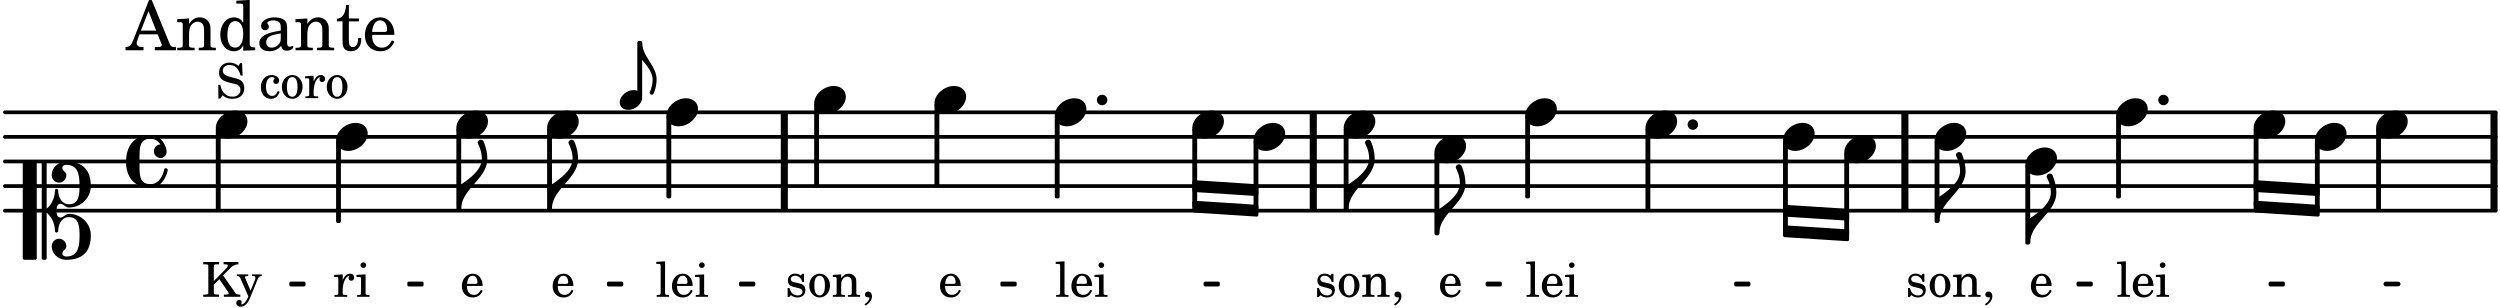 <svg xmlns="http://www.w3.org/2000/svg" xmlns:xlink="http://www.w3.org/1999/xlink" width="596.4" height="73.5" viewBox="0 0 284 35"><rect width="100%" height="100%" fill="#fff" rx="5"/><defs><path id="a" d="M2.219-1.594C1.109-1.594 0-.64 0 .375c0 .719.563 1.219 1.375 1.219 1.11 0 2.219-.953 2.219-1.969 0-.719-.563-1.219-1.375-1.219m0 0"/><path id="f" d="M1.875-7.516c0 .141.469.797.469 1.829 0 1.203-1.328 2.218-2.344 2.89h-.281V0H0c0-2.266 2.969-3.422 2.969-5.687 0-.688-.172-1.375-.438-2a.34.34 0 0 0-.297-.172c-.171 0-.359.14-.359.343m0 0"/><path id="j" d="M0 0a.593.593 0 1 0 1.187 0A.593.593 0 0 0 0 0m0 0"/><path id="q" d="M3.844 0c0-.234 0-.781.453-.781.312 0 .578.422.937.422 1.375 0 2.5-1.078 2.5-2.438 0-1.844-.937-2.781-2.78-2.781-.891 0-1.657.656-1.657 1.547 0 .453.375.843.828.843s.828-.39.828-.843c0-.407-.453-.438-.453-.844 0-.203.219-.328.453-.328 1.266 0 1.5.984 1.5 2.406 0 1.203-.172 2.063-1.219 2.063-.75 0-1.203-.75-1.203-1.563a.19.19 0 0 0-.187-.187.19.19 0 0 0-.188.187c0 .797-.344 1.547-.937 2.078V-5.39a.18.18 0 0 0-.188-.187H2.36c-.109 0-.203.078-.203.187V5.391c0 .109.094.187.203.187h.172a.18.18 0 0 0 .188-.187V.219c.594.531.937 1.281.937 2.078 0 .11.094.187.188.187a.19.19 0 0 0 .187-.187c0-.813.453-1.563 1.203-1.563 1.047 0 1.22.86 1.22 2.063 0 1.422-.235 2.406-1.5 2.406-.235 0-.454-.125-.454-.328 0-.406.453-.437.453-.844 0-.453-.375-.843-.828-.843s-.828.39-.828.843c0 .89.765 1.547 1.656 1.547 1.844 0 2.781-.937 2.781-2.781 0-1.36-1.125-2.438-2.5-2.438-.359 0-.625.422-.937.422-.453 0-.453-.547-.453-.781M1.39 5.578c.109 0 .203-.078.203-.187V-5.391c0-.109-.094-.187-.203-.187H.203c-.11 0-.203.078-.203.187V5.391c0 .109.094.187.203.187Zm0 0"/><path id="r" d="M2.797-3C.203-3 0-.719 0 0c0 2.063 1.219 3 2.797 3C4.234 3 4.734 1.172 4.734.984c0-.125-.093-.218-.203-.218a.2.2 0 0 0-.203.172c-.187.843-.719 1.64-1.531 1.64-1.203 0-1.266-.86-1.266-2.172v-.812c0-1.313.063-2.172 1.266-2.172.469 0 .844.25 1.11.64-.454.016-.735.391-.735.782 0 .515.453.765.765.765.36 0 .672-.328.672-.718C4.61-1.641 4.063-3 2.797-3m0 0"/><path id="b" d="M2.14-2.61h-.203l-.156.204c-.187-.156-.39-.219-.672-.219-.468 0-.796.313-.796.781 0 .219.078.407.203.516s.25.156.578.234l.281.078c.438.094.594.204.594.422 0 .266-.235.438-.547.438C.953-.156.625-.453.5-1H.281V.031H.47l.187-.218c.235.187.469.265.75.265.547 0 .89-.328.89-.844 0-.234-.077-.421-.218-.546-.14-.11-.25-.157-.578-.235l-.281-.062c-.297-.063-.297-.063-.39-.11a.32.32 0 0 1-.188-.297c0-.218.203-.375.5-.375.203 0 .375.079.53.22.126.124.188.233.266.483h.204Zm0 0"/><path id="c" d="M1.375-2.625c-.672 0-1.187.594-1.187 1.36 0 .75.53 1.343 1.187 1.343.656 0 1.172-.594 1.172-1.36 0-.75-.516-1.343-1.172-1.343m0 .234c.39 0 .594.391.594 1.11 0 .734-.203 1.125-.594 1.125-.406 0-.61-.39-.61-1.11q0-1.125.61-1.125m0 0"/><path id="d" d="m1.094-2.547-.953.063v.234h.203c.203 0 .234.031.234.266v1.562c0 .094-.015.125-.031.14-.031.063-.14.079-.375.079H.14V0h1.39v-.203h-.015c-.375 0-.422-.031-.422-.234v-.797c0-.282.031-.516.093-.641.125-.25.36-.422.594-.422.157 0 .313.078.39.188.095.125.126.28.126.547v1.14c0 .094-.016.125-.031.14-.047.063-.157.079-.391.079h-.016V0H3.25v-.203h-.031c-.36 0-.406-.031-.406-.234v-1.094c0-.39-.016-.5-.11-.672-.14-.266-.422-.422-.75-.422-.344 0-.625.156-.86.516Zm0 0"/><path id="e" d="M.469 1c.5-.328.719-.672.719-1.047 0-.328-.172-.547-.438-.547-.203 0-.36.14-.36.328 0 .204.141.329.376.329h.093q.047 0 .047.046C.906.33.72.594.344.844Zm0 0"/><path id="g" d="M2.547-1.234c0-.813-.469-1.391-1.125-1.391-.703 0-1.234.594-1.234 1.422 0 .766.5 1.281 1.234 1.281.531 0 .89-.25 1.125-.765l-.188-.11c-.234.422-.468.578-.828.578-.281 0-.484-.11-.625-.36-.094-.155-.14-.359-.14-.655ZM.78-1.47c0-.172.016-.281.078-.437.11-.328.282-.485.547-.485.328 0 .547.282.547.735 0 .14-.047.187-.219.187Zm0 0"/><path id="h" d="m1.11-4.031-1 .062v.235h.265c.203 0 .234.03.234.265v3.047c-.015.094-.015.125-.046.14-.032.063-.141.079-.375.079H.156V0h1.407v-.203H1.53c-.36 0-.422-.031-.422-.234Zm0 0"/><path id="i" d="m1.125-2.547-1.031.063v.234h.281c.203 0 .234.031.234.266v1.562c0 .094 0 .125-.03.14-.032.063-.141.079-.376.079H.172V0h1.406v-.203h-.031c-.375 0-.422-.031-.422-.234Zm-.25-1.36a.317.317 0 0 0-.328.313c0 .172.14.313.312.313.188 0 .329-.14.329-.313a.313.313 0 0 0-.313-.312m0 0"/><path id="m" d="M2.984-3.984h-.203l-.219.328c-.265-.25-.609-.375-1-.375-.718 0-1.187.453-1.187 1.14 0 .594.297.891 1.094 1.11l.515.125c.407.11.454.11.563.203.172.125.25.297.25.516a.67.67 0 0 1-.25.546c-.172.157-.36.22-.656.22-.407 0-.688-.126-.953-.407-.22-.25-.344-.516-.422-.938H.28L.297.047h.219l.25-.375c.359.297.656.406 1.14.406.813 0 1.328-.469 1.328-1.203 0-.344-.109-.625-.328-.828-.156-.14-.375-.234-.812-.344l-.578-.156c-.485-.125-.72-.344-.72-.672 0-.375.313-.64.782-.64.375 0 .688.156.906.468.157.235.266.453.329.735h.234Zm0 0"/><path id="o" d="M2.11-.797c-.172.39-.36.547-.641.547-.438 0-.703-.406-.703-1.047 0-.656.265-1.094.672-1.094.156 0 .296.079.296.157 0 .015 0 .03-.03.062-.079.11-.11.172-.11.25 0 .188.14.313.328.313.203 0 .344-.157.344-.375 0-.375-.375-.641-.86-.641-.718 0-1.218.578-1.218 1.39 0 .782.468 1.313 1.14 1.313.484 0 .766-.219 1-.797Zm0 0"/><path id="p" d="m1.078-2.547-.969.063v.234h.235c.203 0 .234.031.234.266v1.562c-.015.094-.015.125-.031.14C.5-.218.39-.202.157-.202H.14V0h1.453v-.203H1.5c-.375 0-.422-.031-.422-.234v-.297c.016-.907.344-1.61.766-1.641a.34.34 0 0 0-.094.25c0 .172.125.297.297.297.203 0 .328-.14.328-.36 0-.265-.187-.437-.469-.437-.343 0-.64.266-.828.75Zm0 0"/><path id="s" d="M1.375-1.781v-1.5c0-.281 0-.281.031-.328.032-.063.14-.079.453-.079h.11v-.265H.172v.265h.094c.312 0 .406.016.453.079.031.046.031.062.031.328v2.61c0 .265 0 .28-.031.343-.047.047-.14.078-.453.078H.172V0h1.797v-.25h-.11c-.312-.016-.406-.031-.453-.078-.031-.063-.031-.063-.031-.344v-.703L2-2l.953 1.39c.094.126.11.173.11.22 0 .093-.11.14-.376.14h-.171V0H4.39v-.25h-.11c-.312-.016-.36-.047-.531-.281L2.422-2.437l.828-.813a1.26 1.26 0 0 1 .922-.437v-.266H2.484v.265h.141c.25 0 .344.047.344.157 0 .078-.11.234-.266.39Zm0 0"/><path id="t" d="m1.64-.687-.593-1.407C1.016-2.156 1-2.188 1-2.204c0-.108.078-.155.266-.155h.109v-.188H.078v.188h.047c.188.015.266.062.375.297l.89 2.03-.093.188C1.109.563.844.86.672.86.625.86.578.844.578.797c0 0 .016-.016.016-.047C.609.703.625.656.625.61.625.468.515.36.344.36a.334.334 0 0 0-.328.343c0 .25.203.422.5.422.28 0 .53-.14.75-.437.172-.22.28-.454.515-1.047l.625-1.547c.125-.313.25-.438.469-.453h.031v-.188H1.812v.188h.079c.218 0 .297.062.297.203a.7.7 0 0 1-.047.219Zm0 0"/><path id="k" d="M1.578-1.125C.797-1.125 0-.453 0 .265c0 .516.406.86.969.86.781 0 1.578-.672 1.578-1.39 0-.516-.406-.86-.969-.86m0 0"/><path id="l" d="M.86 5.672c0 .14.109.234.234.234a.21.21 0 0 0 .203-.125 4.1 4.1 0 0 0 .344-1.61C1.64 2.626 0 1.548 0 0h-.203v1.969H0c.516.593 1.188 1.422 1.188 2.203 0 .828-.329 1.39-.329 1.5m0 0"/><path id="u" d="M2.922-5.703h-.313L.83-1.187c-.22.609-.423.796-.86.828h-.031V0h2.046v-.36h-.14c-.422 0-.64-.156-.64-.452 0-.094.03-.188.077-.313l.25-.687h2.063L4-.782c.047.126.063.173.063.22 0 .125-.188.203-.47.203h-.327V0h2.406v-.36h-.11c-.406-.015-.484-.062-.656-.5Zm-.375 1.266.875 2.203H1.687Zm0 0"/><path id="v" d="M1.547-3.61.203-3.53v.344h.281c.297 0 .344.046.344.374v2.22C.813-.47.813-.423.781-.392.72-.312.578-.28.234-.28h-.03V0h1.968v-.281H2.14c-.516-.016-.594-.047-.594-.328v-1.157c0-.375.062-.718.14-.906.172-.344.516-.578.844-.578.203 0 .438.11.547.266.125.172.172.406.172.78v1.61c0 .125-.016.172-.047.203-.047.079-.203.11-.531.11H2.64V0h1.953v-.281h-.032c-.515-.016-.578-.047-.578-.328v-1.563c0-.562-.03-.703-.156-.953a1.17 1.17 0 0 0-1.047-.61c-.515 0-.89.235-1.234.75Zm0 0"/><path id="w" d="M2.938.047 4.297 0v-.328h-.14c-.438-.031-.485-.078-.485-.578V-5.72l-1.516.094v.328h.453c.297.016.329.063.329.39v1.75c-.282-.39-.61-.577-1.063-.577C1-3.734.328-2.891.328-1.766.328-.672.968.11 1.875.11c.484 0 .828-.203 1.063-.671Zm-.907-3.36c.313 0 .625.235.766.594.094.235.14.547.14.922 0 .906-.359 1.5-.921 1.5-.547 0-.875-.516-.875-1.375 0-.469.046-.812.156-1.078.125-.344.422-.562.734-.562m0 0"/><path id="x" d="M3.5-2.5c0-.484-.078-.734-.312-.922-.25-.203-.626-.312-1.126-.312-.874 0-1.515.422-1.515.984 0 .281.187.469.453.469.25 0 .422-.156.422-.39a.5.5 0 0 0-.125-.313c-.047-.063-.047-.079-.047-.11 0-.156.313-.297.688-.297.234 0 .515.079.64.188.14.125.203.312.203.656v.313c-.812.14-1.062.203-1.453.343-.672.25-.984.61-.984 1.094 0 .563.437.906 1.125.906C2 .11 2.484-.094 2.813-.5c.124.406.312.547.687.547.344 0 .703-.219.703-.438 0-.062-.031-.093-.078-.093-.031 0-.062 0-.11.03-.109.048-.156.048-.218.048-.219 0-.297-.14-.297-.531Zm-.719.953c0 .469-.031.578-.156.766a1.1 1.1 0 0 1-.89.484c-.36 0-.61-.25-.61-.61 0-.312.156-.546.5-.718.25-.11.547-.187 1.156-.281Zm0 0"/><path id="y" d="M1.5-3.61v-1.53h-.312C1.109-4.14.766-3.626.14-3.579v.297h.64v1.984c0 .531.016.734.094.906.11.329.422.5.875.5.703 0 1.156-.515 1.156-1.343 0-.047 0-.094-.015-.172h-.328c-.016.687-.22 1.047-.61 1.047-.172 0-.328-.094-.375-.22C1.531-.687 1.5-.89 1.5-1.155v-2.125h1.14v-.328Zm0 0"/><path id="z" d="M3.61-1.75c0-1.156-.657-1.984-1.61-1.984-.984 0-1.734.859-1.734 2.03C.266-.608.969.11 2.016.11c.75 0 1.265-.359 1.593-1.093l-.28-.141c-.313.594-.642.828-1.157.828q-.586 0-.89-.516c-.141-.234-.204-.5-.188-.937Zm-2.516-.328a1.7 1.7 0 0 1 .11-.625c.171-.469.421-.688.796-.688.469 0 .781.407.781 1.032 0 .218-.078.28-.328.28Zm0 0"/></defs><path fill="none" stroke="#000" stroke-linecap="round" stroke-miterlimit="10" stroke-width=".423" d="M.559 23.934h282.953M.559 21.14h282.953M.559 18.344h282.953M.559 15.55h282.953M.559 12.758h282.953"/><path fill="none" stroke="#000" stroke-miterlimit="10" stroke-width=".804" d="M216.395 23.934V12.758M89.098 23.934V12.758M283.32 23.934V12.758M149.188 23.934V12.758"/><use xlink:href="#a" x="219.769" y="15.551"/><path fill="none" stroke="#000" stroke-linejoin="round" stroke-miterlimit="10" stroke-width=".399" d="M209.707 26.512h.152v-8.98h-.152Zm0 0"/><path d="M209.707 26.512h.152v-8.98h-.152Zm0 0"/><use xlink:href="#a" x="209.508" y="16.948"/><use xlink:href="#b" x="216.469" y="33.715"/><use xlink:href="#c" x="219.02" y="33.715"/><use xlink:href="#d" x="221.741" y="33.715"/><use xlink:href="#e" x="225.142" y="33.715"/><path fill="none" stroke="#000" stroke-linejoin="round" stroke-miterlimit="10" stroke-width=".399" d="M219.969 25.133h.152v-9h-.152Zm0 0"/><path d="M219.969 25.133h.152v-9h-.152Zm0 0"/><use xlink:href="#f" x="220.319" y="25.132"/><path fill="none" stroke="#000" stroke-linejoin="round" stroke-miterlimit="10" stroke-width=".399" d="M256.215 20.668v.941l7.105.461v-.941Zm0 0"/><path d="M256.215 20.668v.941l7.105.461v-.941Zm0 0"/><path fill="none" stroke="#000" stroke-linejoin="round" stroke-miterlimit="10" stroke-width=".399" d="M256.215 23.004v.941l7.105.461v-.941Zm0 0"/><path d="M256.215 23.004v.941l7.105.461v-.941Zm0 0"/><use xlink:href="#a" x="162.953" y="16.948"/><use xlink:href="#g" x="163.394" y="33.715"/><path fill="none" stroke="#000" stroke-linejoin="round" stroke-miterlimit="10" stroke-width=".399" d="M163.152 26.531h.153v-9h-.153Zm0 0"/><path d="M163.152 26.531h.153v-9h-.153Zm0 0"/><use xlink:href="#f" x="163.503" y="26.53"/><path fill="none" stroke="#000" stroke-linejoin="round" stroke-miterlimit="10" stroke-width=".399" d="M202.75 26.086h.152v-9.953h-.152Zm0 0"/><path d="M202.75 26.086h.152v-9.953h-.152Zm0 0"/><use xlink:href="#a" x="173.263" y="12.756"/><use xlink:href="#h" x="173.263" y="33.715"/><use xlink:href="#g" x="174.964" y="33.715"/><use xlink:href="#i" x="177.685" y="33.715"/><path fill="none" stroke="#000" stroke-linejoin="round" stroke-miterlimit="10" stroke-width=".399" d="M173.465 22.34h.148v-9.004h-.148Zm0 0"/><path d="M173.46 22.34h.153v-9h-.152Zm0 0"/><use xlink:href="#a" x="186.926" y="14.153"/><use xlink:href="#j" x="191.715" y="14.153"/><path fill="none" stroke="#000" stroke-linejoin="round" stroke-miterlimit="10" stroke-width=".399" d="M187.125 23.734h.152v-9h-.152Zm0 0"/><path d="M187.125 23.734h.152v-9h-.152Zm0 0"/><use xlink:href="#a" x="202.551" y="15.551"/><path fill="none" stroke="#000" stroke-linejoin="round" stroke-miterlimit="10" stroke-width=".338" d="M33.035 32.371h1.504v-.21h-1.504Zm0 0"/><path d="M33.031 32.371h1.508v-.21h-1.508Zm0 0"/><path fill="none" stroke="#000" stroke-linejoin="round" stroke-miterlimit="10" stroke-width=".338" d="M46.441 32.371h1.508v-.21h-1.508Zm0 0"/><path d="M46.441 32.371h1.508v-.21h-1.508Zm0 0"/><path fill="none" stroke="#000" stroke-linejoin="round" stroke-miterlimit="10" stroke-width=".338" d="M69.125 32.371h1.508v-.21h-1.508Zm0 0"/><path d="M69.125 32.371h1.508v-.21h-1.508Zm0 0"/><path fill="none" stroke="#000" stroke-linejoin="round" stroke-miterlimit="10" stroke-width=".338" d="M84.125 32.371h1.508v-.21h-1.508Zm0 0"/><path d="M84.125 32.371h1.508v-.21h-1.508Zm0 0"/><path fill="none" stroke="#000" stroke-linejoin="round" stroke-miterlimit="10" stroke-width=".338" d="M113.816 32.371h1.508v-.21h-1.508Zm0 0"/><path d="M113.816 32.371h1.504v-.21h-1.504Zm0 0"/><path fill="none" stroke="#000" stroke-linejoin="round" stroke-miterlimit="10" stroke-width=".338" d="M136.89 32.371h1.505v-.21h-1.504Zm0 0"/><path d="M136.89 32.371h1.505v-.21h-1.504Zm0 0"/><path fill="none" stroke="#000" stroke-linejoin="round" stroke-miterlimit="10" stroke-width=".399" d="M135.645 20.668v.941l7.109.461v-.941Zm0 0"/><path d="M135.645 20.668v.941l7.109.461v-.941Zm0 0"/><path fill="none" stroke="#000" stroke-linejoin="round" stroke-miterlimit="10" stroke-width=".399" d="M135.645 23.004v.941l7.109.461v-.941Zm0 0"/><path d="M135.645 23.004v.941l7.109.461v-.941Zm0 0"/><path fill="none" stroke="#000" stroke-linejoin="round" stroke-miterlimit="10" stroke-width=".338" d="M168.938 32.371h1.503v-.21h-1.504Zm0 0"/><path d="M168.938 32.371h1.503v-.21h-1.504Zm0 0"/><path fill="none" stroke="#000" stroke-linejoin="round" stroke-miterlimit="10" stroke-width=".338" d="M197.176 32.371h1.504v-.21h-1.504Zm0 0"/><path d="M197.176 32.371h1.504v-.21h-1.504Zm0 0"/><path fill="none" stroke="#000" stroke-linejoin="round" stroke-miterlimit="10" stroke-width=".399" d="M202.75 23.465v.941l7.11.457v-.941Zm0 0"/><path d="M202.75 23.465v.941l7.11.457v-.941Zm0 0"/><path fill="none" stroke="#000" stroke-linejoin="round" stroke-miterlimit="10" stroke-width=".399" d="M202.75 25.797v.945l7.11.457v-.941Zm0 0"/><path d="M202.75 25.797v.945l7.11.457v-.941Zm0 0"/><path fill="none" stroke="#000" stroke-linejoin="round" stroke-miterlimit="10" stroke-width=".338" d="M236.063 32.371h1.507v-.21h-1.507Zm0 0"/><path d="M236.063 32.371h1.503v-.21h-1.504Zm0 0"/><path fill="none" stroke="#000" stroke-linejoin="round" stroke-miterlimit="10" stroke-width=".338" d="M257.887 32.371h1.504v-.21h-1.504Zm0 0"/><path d="M257.887 32.371h1.504v-.21h-1.504Zm0 0"/><use xlink:href="#a" x="256.014" y="14.153"/><use xlink:href="#g" x="230.52" y="33.715"/><path fill="none" stroke="#000" stroke-linejoin="round" stroke-miterlimit="10" stroke-width=".399" d="M230.277 27.578h.153v-8.652h-.153Zm0 0"/><path d="M230.277 27.578h.153v-8.652h-.153Zm0 0"/><use xlink:href="#f" x="230.629" y="27.578"/><use xlink:href="#a" x="240.389" y="12.756"/><use xlink:href="#h" x="240.389" y="33.715"/><use xlink:href="#g" x="242.09" y="33.715"/><use xlink:href="#i" x="244.811" y="33.715"/><use xlink:href="#j" x="245.178" y="11.359"/><path fill="none" stroke="#000" stroke-linejoin="round" stroke-miterlimit="10" stroke-width=".399" d="M240.59 22.34h.148v-9.004h-.148Zm0 0"/><path d="M240.59 22.34h.148v-9h-.148Zm0 0"/><use xlink:href="#a" x="230.079" y="18.345"/><path fill="none" stroke="#000" stroke-linejoin="round" stroke-miterlimit="10" stroke-width=".399" d="M256.215 23.293h.152v-8.559h-.152Zm0 0"/><path d="M256.215 23.293h.148v-8.559h-.148Zm0 0"/><use xlink:href="#a" x="262.971" y="15.551"/><path fill="none" stroke="#000" stroke-linejoin="round" stroke-miterlimit="10" stroke-width=".399" d="M263.172 23.719h.148v-7.586h-.148Zm0 0"/><path d="M263.172 23.719h.148v-7.586h-.148Zm0 0"/><use xlink:href="#a" x="269.927" y="14.153"/><path fill="none" stroke="#000" stroke-linecap="round" stroke-linejoin="round" stroke-miterlimit="10" stroke-width=".529" d="M271.031 32.262h1.399"/><path fill="none" stroke="#000" stroke-linecap="round" stroke-linejoin="round" stroke-miterlimit="10" stroke-width=".399" d="M270.129 23.734h.148v-9h-.148Zm0 0"/><path d="M270.129 23.734h.148v-9h-.148Zm0 0"/><path fill="none" stroke="#000" stroke-linecap="round" stroke-linejoin="round" stroke-miterlimit="10" stroke-width=".399" d="M72.598 10.89h.152V4.853h-.152Zm0 0"/><path d="M72.598 10.89h.152V4.853h-.152Zm0 0"/><use xlink:href="#g" x="52.283" y="33.715"/><path fill="none" stroke="#000" stroke-linecap="round" stroke-linejoin="round" stroke-miterlimit="10" stroke-width=".399" d="M52.043 23.734h.148v-9h-.148Zm0 0"/><path d="M52.04 23.734h.151v-9h-.152Zm0 0"/><use xlink:href="#f" x="52.392" y="23.735"/><use xlink:href="#a" x="62.152" y="14.154"/><use xlink:href="#g" x="62.593" y="33.715"/><path fill="none" stroke="#000" stroke-linecap="round" stroke-linejoin="round" stroke-miterlimit="10" stroke-width=".399" d="M62.352 23.734h.152v-9h-.152Zm0 0"/><path d="M62.352 23.734h.152v-9h-.152Zm0 0"/><use xlink:href="#f" x="62.702" y="23.735"/><use xlink:href="#k" x="70.4" y="11.359"/><use xlink:href="#a" x="51.842" y="14.154"/><use xlink:href="#l" x="72.948" y="4.852"/><use xlink:href="#a" x="75.703" y="12.756"/><use xlink:href="#h" x="74.443" y="33.715"/><use xlink:href="#g" x="76.144" y="33.715"/><use xlink:href="#i" x="78.865" y="33.715"/><path fill="none" stroke="#000" stroke-linecap="round" stroke-linejoin="round" stroke-miterlimit="10" stroke-width=".399" d="M75.902 22.34h.153v-9.004h-.153Zm0 0"/><path d="M75.902 22.34h.153v-9h-.153Zm0 0"/><use xlink:href="#a" x="92.493" y="11.359"/><use xlink:href="#b" x="89.193" y="33.715"/><use xlink:href="#c" x="91.743" y="33.715"/><use xlink:href="#d" x="94.465" y="33.715"/><use xlink:href="#e" x="97.866" y="33.715"/><use xlink:href="#a" x="24.515" y="14.153"/><use xlink:href="#m" x="24.515" y="11.148"/><use xlink:href="#n" x="27.917" y="11.148"/><use xlink:href="#o" x="29.448" y="11.148"/><use xlink:href="#c" x="31.829" y="11.148"/><use xlink:href="#p" x="34.55" y="11.148"/><use xlink:href="#c" x="36.931" y="11.148"/><use xlink:href="#q" x="2.582" y="23.934"/><use xlink:href="#r" x="14.319" y="18.345"/><use xlink:href="#s" x="22.915" y="33.715"/><use xlink:href="#t" x="26.827" y="33.715"/><use xlink:href="#u" x="14.319" y="5.709"/><use xlink:href="#v" x="19.932" y="5.709"/><use xlink:href="#w" x="24.694" y="5.709"/><use xlink:href="#x" x="29.116" y="5.709"/><use xlink:href="#v" x="33.368" y="5.709"/><use xlink:href="#y" x="38.13" y="5.709"/><use xlink:href="#z" x="41.191" y="5.709"/><path fill="none" stroke="#000" stroke-linecap="round" stroke-linejoin="round" stroke-miterlimit="10" stroke-width=".399" d="M24.715 23.734h.152v-9h-.152Zm0 0"/><path d="M24.715 23.734h.152v-9h-.152Zm0 0"/><use xlink:href="#a" x="38.178" y="15.551"/><use xlink:href="#p" x="37.854" y="33.715"/><use xlink:href="#i" x="40.405" y="33.715"/><path fill="none" stroke="#000" stroke-linecap="round" stroke-linejoin="round" stroke-miterlimit="10" stroke-width=".399" d="M38.379 25.133h.148v-9h-.148Zm0 0"/><path d="M38.379 25.133h.148v-9h-.148Zm0 0"/><use xlink:href="#a" x="142.402" y="15.551"/><use xlink:href="#a" x="119.82" y="12.756"/><use xlink:href="#h" x="119.82" y="33.715"/><use xlink:href="#g" x="121.521" y="33.715"/><use xlink:href="#i" x="124.242" y="33.715"/><use xlink:href="#j" x="124.609" y="11.359"/><path fill="none" stroke="#000" stroke-linecap="round" stroke-linejoin="round" stroke-miterlimit="10" stroke-width=".399" d="M120.02 22.34h.152v-9.004h-.152Zm0 0"/><path d="M120.02 22.34h.152v-9h-.152Zm0 0"/><use xlink:href="#a" x="135.445" y="14.153"/><path fill="none" stroke="#000" stroke-linecap="round" stroke-linejoin="round" stroke-miterlimit="10" stroke-width=".399" d="M135.645 23.293h.152v-8.559h-.152Zm0 0"/><path d="M135.645 23.293h.152v-8.559h-.152Zm0 0"/><path fill="none" stroke="#000" stroke-linecap="round" stroke-linejoin="round" stroke-miterlimit="10" stroke-width=".399" d="M92.691 20.941h.153v-9h-.153Zm0 0"/><path d="M92.691 20.941h.153v-9h-.153Zm0 0"/><path fill="none" stroke="#000" stroke-linecap="round" stroke-linejoin="round" stroke-miterlimit="10" stroke-width=".399" d="M142.602 23.719h.152v-7.586h-.152Zm0 0"/><path d="M142.602 23.719h.152v-7.586h-.152Zm0 0"/><use xlink:href="#a" x="152.643" y="14.153"/><use xlink:href="#b" x="149.342" y="33.715"/><use xlink:href="#c" x="151.893" y="33.715"/><use xlink:href="#d" x="154.614" y="33.715"/><use xlink:href="#e" x="158.016" y="33.715"/><path fill="none" stroke="#000" stroke-linecap="round" stroke-linejoin="round" stroke-miterlimit="10" stroke-width=".399" d="M152.844 23.734h.148v-9h-.148Zm0 0"/><path d="M152.844 23.734h.148v-9h-.148Zm0 0"/><use xlink:href="#f" x="153.193" y="23.735"/><use xlink:href="#a" x="106.157" y="11.359"/><use xlink:href="#g" x="106.598" y="33.715"/><path fill="none" stroke="#000" stroke-linecap="round" stroke-linejoin="round" stroke-miterlimit="10" stroke-width=".399" d="M106.355 20.941h.153v-9h-.153Zm0 0"/><path d="M106.355 20.941h.153v-9h-.153Zm0 0"/></svg>